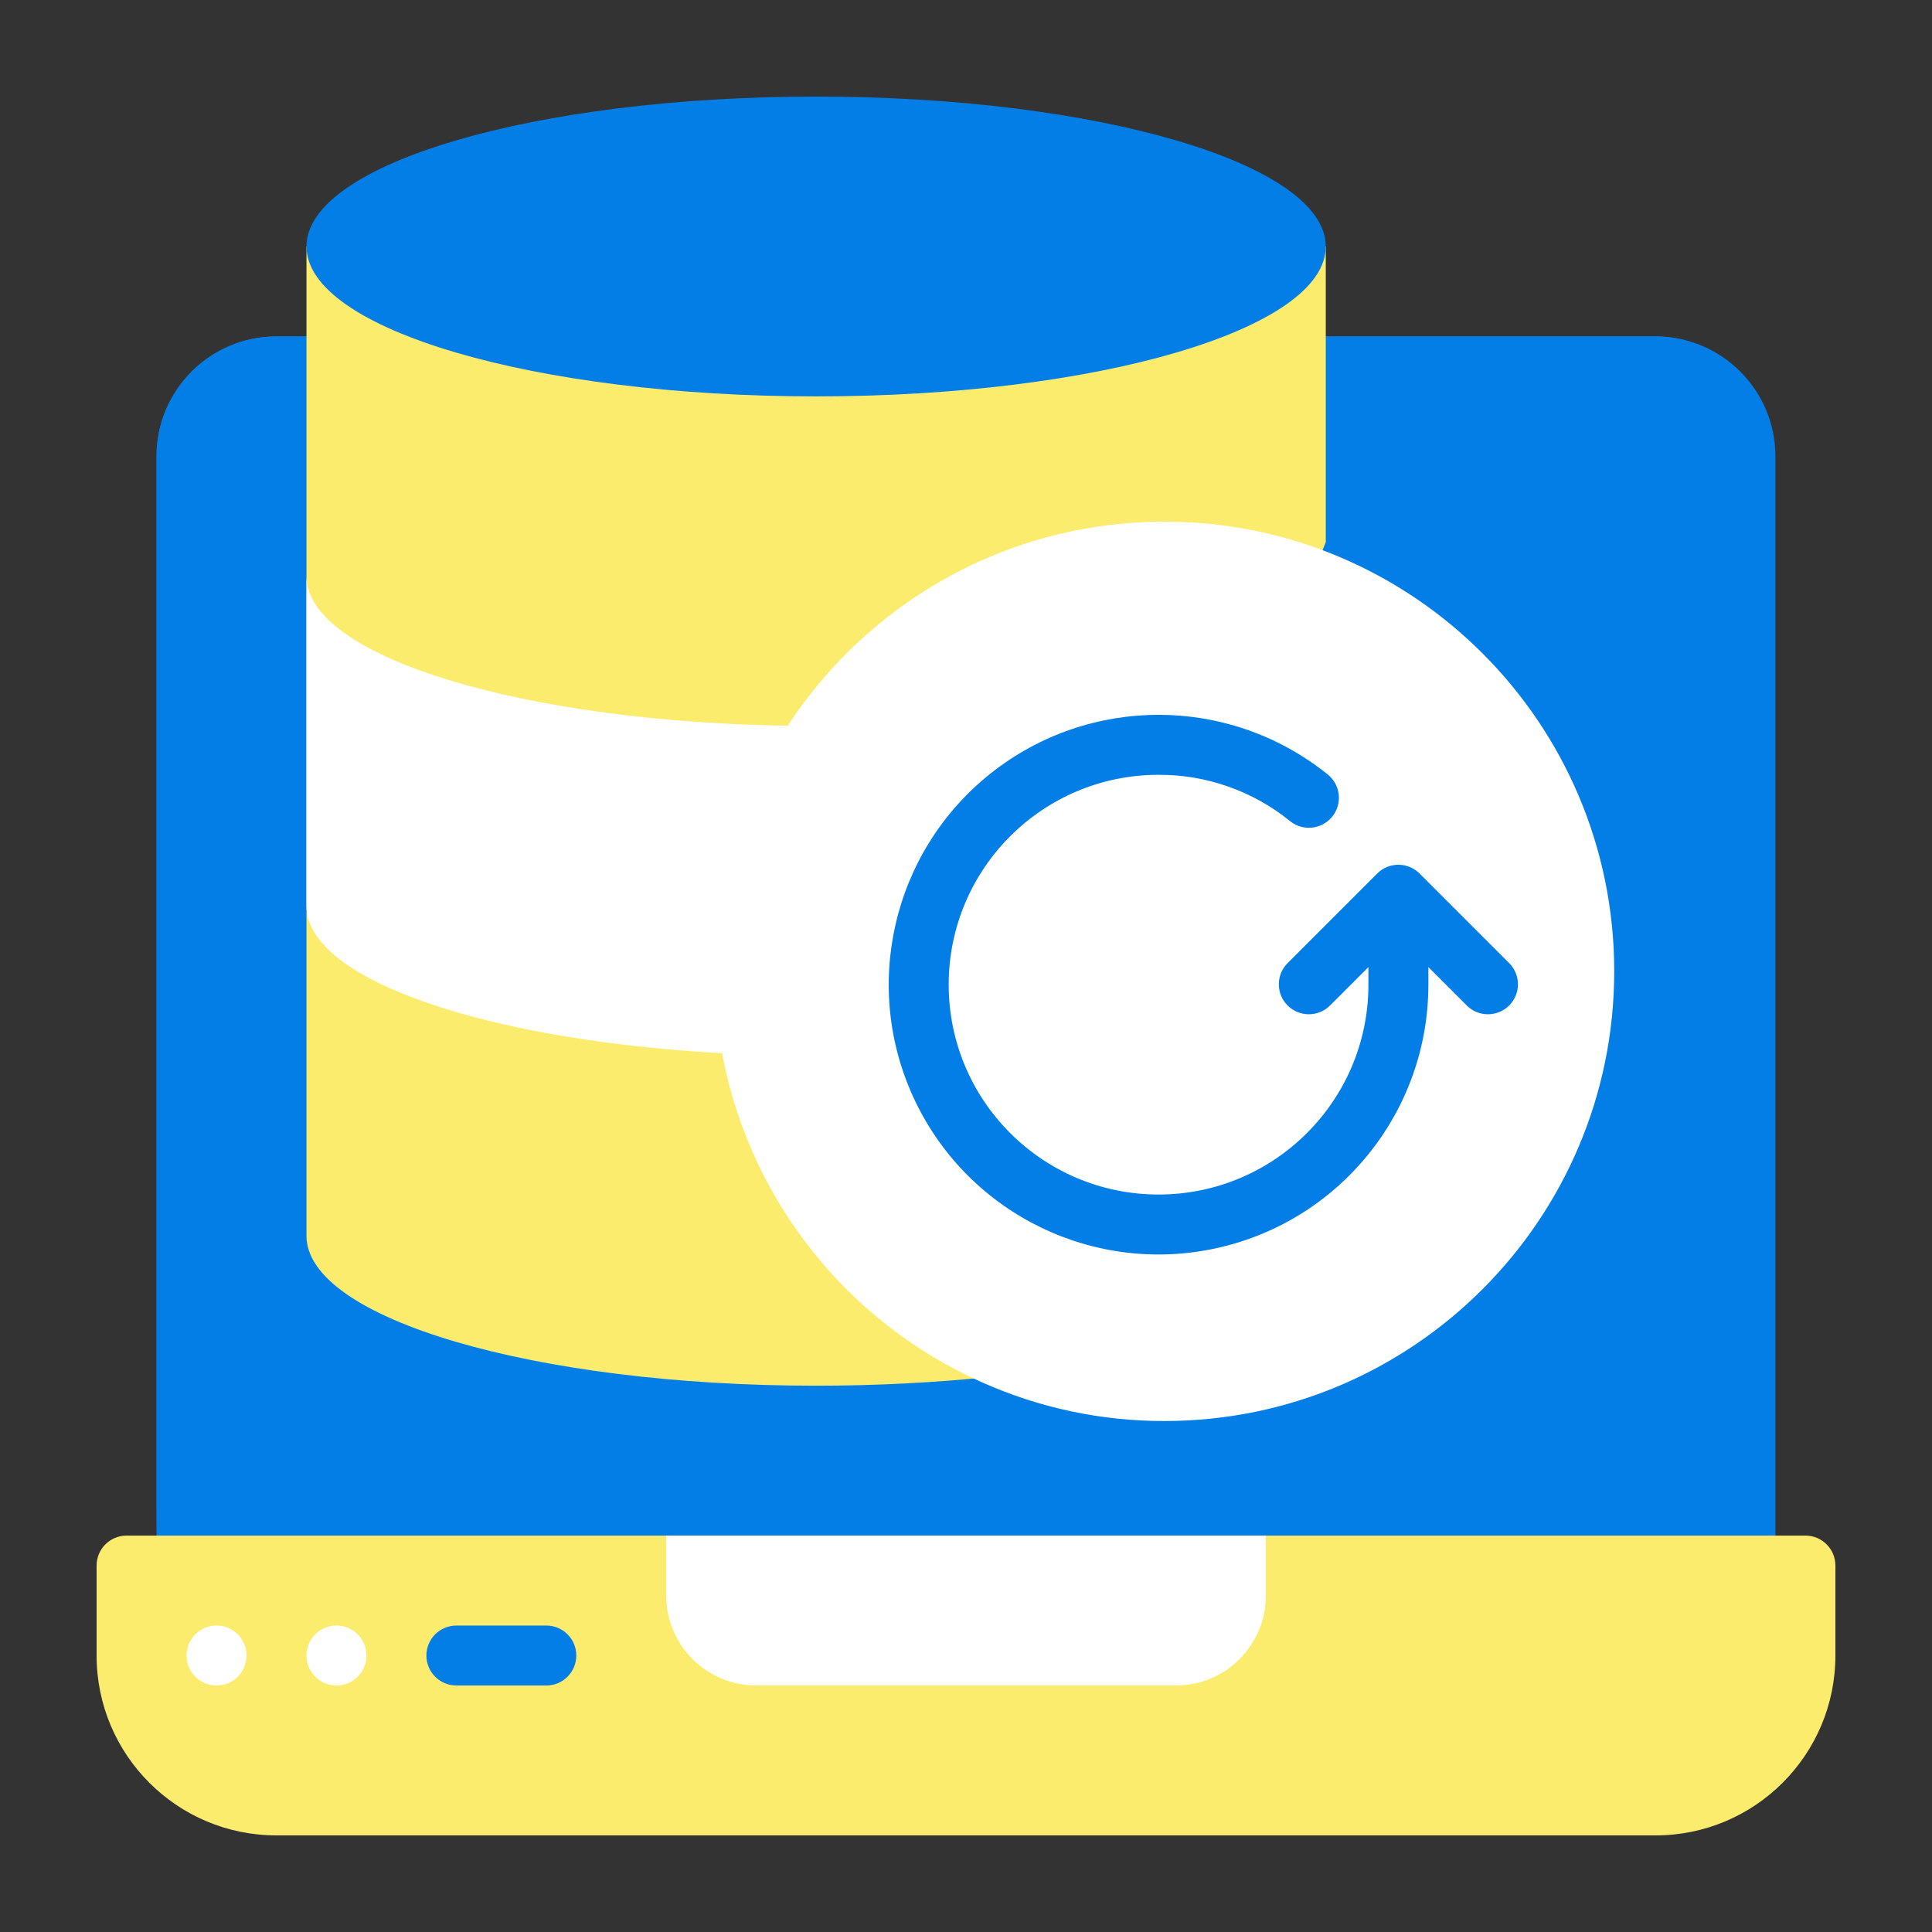 <svg width="100" height="100" viewBox="0 0 100 100" fill="none" xmlns="http://www.w3.org/2000/svg">
<rect x="0" y="0" width="100" height="100" fill="#333333" stroke="none"/>
<g clip-path="url(#clip0_514_12251)">
<path fill-rule="evenodd" clip-rule="evenodd" d="M78.55 17.414H85.688C89.116 17.414 91.895 20.193 91.895 23.621V82.587H8.102V23.621C8.102 20.193 10.88 17.414 14.309 17.414H78.55Z" fill="#037EE6"/>
<path fill-rule="evenodd" clip-rule="evenodd" d="M87.162 17.6C69.457 18.702 8.102 26.368 8.102 79.483V23.621C8.102 20.193 10.88 17.414 14.309 17.414H85.688C86.185 17.412 86.681 17.474 87.162 17.6Z" fill="#037EE6"/>
<path fill-rule="evenodd" clip-rule="evenodd" d="M15.863 12.759V63.966C15.863 68.248 27.672 71.724 42.243 71.724C45.295 71.725 48.346 71.57 51.382 71.259L68.622 28.059V12.759H15.863Z" fill="#FCEC6D"/>
<path fill-rule="evenodd" clip-rule="evenodd" d="M85.69 95H14.31C9.168 95 5 90.831 5 85.689V81.034C5 80.177 5.695 79.482 6.552 79.482H93.448C94.305 79.482 95 80.177 95 81.034V85.689C95 90.831 90.832 95 85.69 95Z" fill="#FCEC6D"/>
<path fill-rule="evenodd" clip-rule="evenodd" d="M34.484 79.482H65.519V82.586C65.519 85.157 63.435 87.241 60.864 87.241H39.139C36.569 87.241 34.484 85.157 34.484 82.586V79.482Z" fill="white"/>
<path fill-rule="evenodd" clip-rule="evenodd" d="M28.277 87.241H23.622C22.765 87.241 22.07 86.546 22.07 85.689C22.07 84.832 22.765 84.138 23.622 84.138H28.277C29.134 84.138 29.829 84.832 29.829 85.689C29.829 86.546 29.134 87.241 28.277 87.241Z" fill="#037EE6"/>
<path d="M11.208 87.241C12.065 87.241 12.76 86.546 12.76 85.689C12.76 84.832 12.065 84.138 11.208 84.138C10.351 84.138 9.656 84.832 9.656 85.689C9.656 86.546 10.351 87.241 11.208 87.241Z" fill="white"/>
<path d="M17.415 87.241C18.272 87.241 18.967 86.546 18.967 85.689C18.967 84.832 18.272 84.138 17.415 84.138C16.558 84.138 15.863 84.832 15.863 85.689C15.863 86.546 16.558 87.241 17.415 87.241Z" fill="white"/>
<path d="M42.243 20.517C56.812 20.517 68.622 17.044 68.622 12.759C68.622 8.474 56.812 5 42.243 5C27.674 5 15.863 8.474 15.863 12.759C15.863 17.044 27.674 20.517 42.243 20.517Z" fill="#037EE6"/>
<path fill-rule="evenodd" clip-rule="evenodd" d="M37.587 50C37.59 51.525 37.735 53.047 38.022 54.546C25.453 53.956 15.863 50.76 15.863 46.896V29.827C15.863 34.001 27.113 37.415 41.187 37.57C38.829 41.286 37.58 45.598 37.587 50Z" fill="white"/>
<path fill-rule="evenodd" clip-rule="evenodd" d="M83.552 50.276C83.547 63.129 73.129 73.547 60.276 73.552C57.008 73.559 53.776 72.872 50.795 71.534C43.899 68.455 38.92 62.227 37.434 54.822C37.148 53.324 37.002 51.802 37 50.276C37 37.421 47.421 27 60.276 27C73.131 27 83.552 37.421 83.552 50.276Z" fill="white"/>
<path fill-rule="evenodd" clip-rule="evenodd" d="M78.132 49.869L73.477 45.214C72.871 44.608 71.889 44.608 71.283 45.214L66.628 49.869C66.04 50.478 66.048 51.445 66.647 52.044C67.245 52.642 68.213 52.651 68.822 52.063L70.829 50.056V50.966C70.829 56.965 65.965 61.828 59.966 61.828C53.968 61.828 49.104 56.965 49.104 50.966C49.104 44.967 53.968 40.104 59.966 40.104C62.436 40.094 64.833 40.935 66.755 42.486C67.186 42.845 67.778 42.943 68.302 42.743C68.827 42.542 69.202 42.075 69.284 41.519C69.365 40.964 69.141 40.408 68.696 40.065C63.609 35.99 56.379 35.977 51.276 40.033C46.174 44.089 44.556 51.136 47.378 57.012C50.2 62.888 56.711 66.03 63.067 64.582C69.422 63.136 73.932 57.484 73.932 50.966V50.056L75.938 52.063C76.547 52.651 77.515 52.642 78.114 52.044C78.712 51.445 78.721 50.478 78.132 49.869Z" fill="#037EE6"/>
</g>
<defs>
<clipPath id="clip0_514_12251">
<rect width="90" height="90" fill="white" transform="translate(5 5)"/>
</clipPath>
</defs>
</svg>
